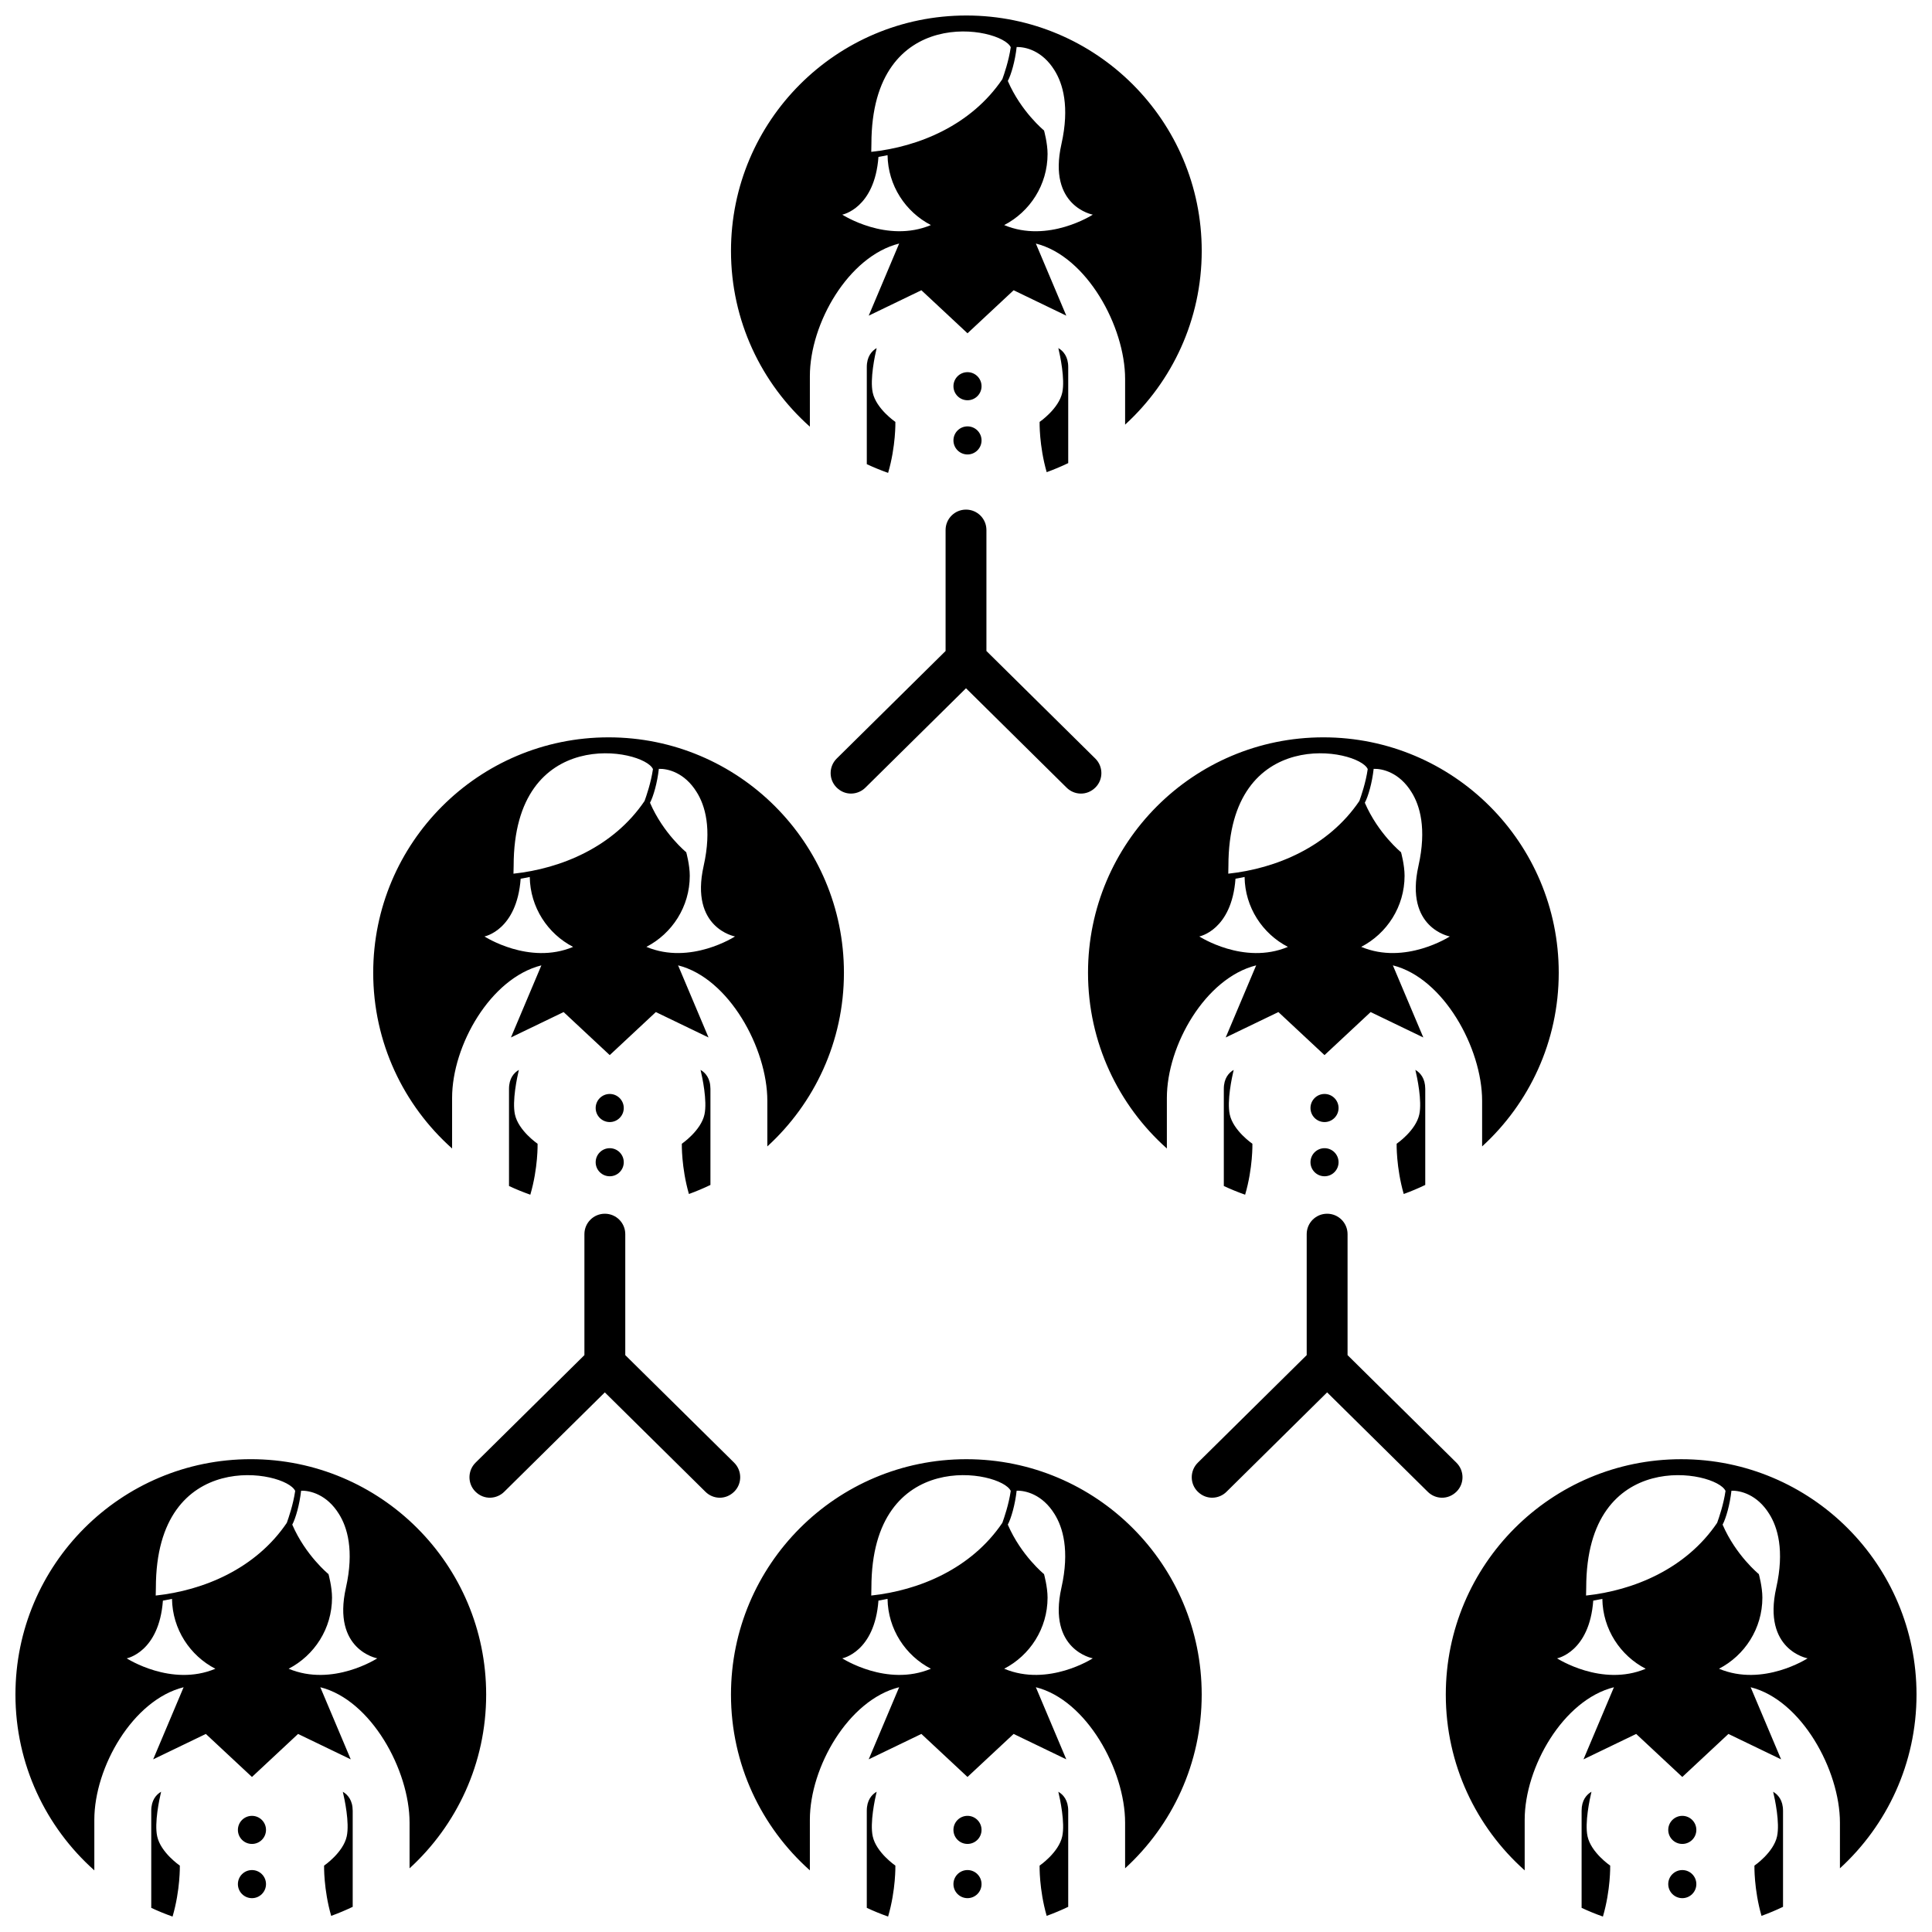 <?xml version="1.0" encoding="UTF-8"?>
<!-- Uploaded to: ICON Repo, www.svgrepo.com, Generator: ICON Repo Mixer Tools -->
<svg width="800px" height="800px" version="1.1" viewBox="144 144 512 512" xmlns="http://www.w3.org/2000/svg">
 <defs>
  <clipPath id="a">
   <path d="m148.09 148.09h503.81v503.81h-503.81z"/>
  </clipPath>
 </defs>
 <g clip-path="url(#a)">
  <path d="m434.31 352.68c-2.277 2.273-5.644 2.062-7.664 0.039l-26.645-26.324-26.652 26.328c-1.914 1.918-5.301 2.312-7.656-0.039-2.109-2.117-2.082-5.562 0.047-7.664l28.848-28.5v-32.059c0-2.992 2.422-5.41 5.414-5.41 2.988 0 5.41 2.418 5.41 5.41v32.059l28.852 28.5c2.129 2.102 2.156 5.551 0.047 7.66zm-95.758 178.94-28.848-28.5v-32.059c0-2.992-2.422-5.41-5.414-5.41-2.988 0-5.414 2.418-5.414 5.41v32.059l-28.848 28.5c-2.125 2.102-2.16 5.547-0.047 7.664 2.359 2.352 5.742 1.961 7.656 0.039l26.648-26.328 26.652 26.328c2.019 2.019 5.379 2.231 7.656-0.039 2.117-2.117 2.082-5.562-0.043-7.664zm191.41 0-28.844-28.5v-32.059c0-2.992-2.422-5.41-5.414-5.41-2.992 0-5.414 2.418-5.414 5.41v32.059l-28.844 28.5c-2.133 2.102-2.168 5.547-0.051 7.664 2.363 2.352 5.75 1.961 7.656 0.039l26.652-26.328 26.652 26.328c2.016 2.019 5.375 2.231 7.656-0.039 2.117-2.117 2.082-5.562-0.051-7.664zm-182.61-83.805v-12.09c0-13.926-10.195-32.531-23.652-35.895l8.066 19.109-13.961-6.731-12.219 11.406-12.223-11.406-13.957 6.731 8.066-19.109c-13.461 3.367-23.66 21.207-23.66 35.129v13.402c-12.828-11.426-20.906-28.059-20.906-46.582 0-34.449 27.926-62.375 62.371-62.375 34.449 0 62.375 27.926 62.375 62.375 0.004 18.23-7.828 34.637-20.301 46.035zm-67.277-72.281c12.641-1.352 26.5-7.082 34.742-19.266 0.469-1.289 1.715-4.914 2.223-8.453-2.453-5.441-36.918-11.93-36.918 25.645-0.004 0.715-0.02 1.406-0.047 2.074zm15.805 19.402c-6.731-3.481-11.367-10.469-11.488-18.531-1.34 0.293-2.41 0.465-2.41 0.465-1.012 13.68-9.594 15.301-9.594 15.301 0.004 0 11.812 7.664 23.492 2.766zm42.906-2.766s-12.02-2.168-8.312-18.688c2.227-9.941 0.367-16.086-1.875-19.613-3.195-5.141-7.637-6.191-9.996-6.117-0.414 3.688-1.438 7.285-2.344 8.988 3.531 8.172 9.602 13.113 9.602 13.113s0.938 3.356 0.938 6.231c0 8.195-4.676 15.312-11.496 18.844 11.676 4.906 23.484-2.758 23.484-2.758zm-52.32 54.938s-5.078-3.465-6.004-7.773c-0.766-3.578 0.57-9.801 1.043-11.801-1.305 0.766-2.613 2.231-2.613 5.031v25.734c1.832 0.863 3.723 1.629 5.648 2.309 2.09-7.133 1.926-13.5 1.926-13.5zm43.191-19.574c0.473 1.996 1.809 8.223 1.039 11.801-0.926 4.301-6.004 7.773-6.004 7.773s-0.152 6.258 1.879 13.316c1.949-0.707 3.848-1.508 5.703-2.398v-25.457c-0.008-2.805-1.312-4.269-2.617-5.035zm-24.07 6.379c-2.055 0-3.727 1.672-3.727 3.723 0 2.055 1.672 3.723 3.727 3.723 2.051 0 3.719-1.668 3.719-3.723 0-2.047-1.668-3.723-3.719-3.723zm0 14.371c-2.055 0-3.727 1.668-3.727 3.723 0 2.051 1.672 3.719 3.727 3.719 2.051 0 3.719-1.668 3.719-3.719 0-2.055-1.668-3.723-3.719-3.723zm231.19-0.469v-12.09c0-13.926-10.195-32.531-23.652-35.895l8.07 19.109-13.961-6.731-12.223 11.406-12.223-11.406-13.961 6.731 8.07-19.109c-13.461 3.367-23.664 21.207-23.664 35.129v13.402c-12.82-11.426-20.898-28.059-20.898-46.582 0-34.449 27.926-62.375 62.371-62.375 34.445 0 62.375 27.926 62.375 62.375 0.004 18.23-7.824 34.637-20.305 46.035zm-67.273-72.281c12.641-1.352 26.5-7.082 34.742-19.266 0.469-1.289 1.715-4.914 2.215-8.453-2.449-5.441-36.918-11.93-36.918 25.645 0.004 0.715-0.008 1.406-0.039 2.074zm15.805 19.402c-6.731-3.481-11.367-10.469-11.48-18.531-1.34 0.293-2.41 0.465-2.41 0.465-1.008 13.68-9.594 15.301-9.594 15.301 0.004 0 11.801 7.664 23.484 2.766zm42.91-2.766s-12.027-2.168-8.312-18.688c2.223-9.941 0.367-16.086-1.875-19.613-3.195-5.141-7.644-6.191-9.996-6.117-0.406 3.688-1.43 7.285-2.344 8.988 3.527 8.172 9.598 13.113 9.598 13.113s0.938 3.356 0.938 6.231c0 8.195-4.676 15.312-11.492 18.844 11.676 4.906 23.484-2.758 23.484-2.758zm-52.32 54.938s-5.082-3.465-6.004-7.773c-0.766-3.578 0.57-9.801 1.043-11.801-1.305 0.766-2.613 2.231-2.613 5.031v25.734c1.832 0.863 3.719 1.629 5.648 2.309 2.086-7.133 1.926-13.5 1.926-13.5zm43.191-19.574c0.473 1.996 1.809 8.223 1.039 11.801-0.922 4.301-6.004 7.773-6.004 7.773s-0.145 6.258 1.879 13.316c1.949-0.707 3.848-1.508 5.703-2.398v-25.457c-0.008-2.805-1.316-4.269-2.617-5.035zm-24.07 6.379c-2.062 0-3.727 1.672-3.727 3.723 0 2.055 1.668 3.723 3.727 3.723 2.047 0 3.715-1.668 3.715-3.723 0-2.047-1.664-3.723-3.715-3.723zm0 14.371c-2.062 0-3.727 1.668-3.727 3.723 0 2.051 1.668 3.719 3.727 3.719 2.047 0 3.715-1.668 3.715-3.719 0-2.055-1.664-3.723-3.715-3.723zm-52.855 190.84v-12.098c0-13.922-10.195-32.527-23.652-35.891l8.066 19.109-13.957-6.731-12.223 11.402-12.223-11.402-13.957 6.731 8.066-19.109c-13.461 3.367-23.66 21.207-23.66 35.129v13.402c-12.828-11.426-20.906-28.062-20.906-46.586 0-34.449 27.926-62.375 62.371-62.375 34.449 0 62.375 27.926 62.375 62.375 0.004 18.227-7.828 34.637-20.301 46.043zm-67.273-72.289c12.637-1.352 26.5-7.082 34.742-19.266 0.469-1.289 1.715-4.918 2.223-8.457-2.457-5.438-36.926-11.93-36.926 25.648 0 0.719-0.016 1.406-0.039 2.074zm15.805 19.402c-6.731-3.488-11.367-10.465-11.488-18.523-1.34 0.289-2.41 0.465-2.41 0.465-1.012 13.68-9.594 15.301-9.594 15.301 0.004-0.004 11.809 7.656 23.492 2.758zm42.902-2.762s-12.016-2.168-8.312-18.691c2.227-9.934 0.371-16.086-1.867-19.613-3.199-5.133-7.644-6.188-9.996-6.117-0.414 3.688-1.438 7.289-2.344 8.992 3.527 8.168 9.598 13.109 9.598 13.109s0.938 3.356 0.938 6.238c0 8.191-4.676 15.312-11.496 18.836 11.672 4.906 23.48-2.754 23.48-2.754zm-52.316 54.926s-5.078-3.465-6.004-7.773c-0.766-3.578 0.57-9.801 1.043-11.801-1.305 0.766-2.613 2.231-2.613 5.039v25.73c1.832 0.863 3.723 1.633 5.648 2.312 2.082-7.129 1.926-13.508 1.926-13.508zm43.188-19.566c0.473 1.996 1.805 8.223 1.039 11.801-0.926 4.309-6.004 7.773-6.004 7.773s-0.152 6.258 1.875 13.316c1.949-0.707 3.856-1.508 5.707-2.394v-25.457c0-2.809-1.312-4.273-2.617-5.039zm-24.07 6.383c-2.062 0-3.727 1.672-3.727 3.719 0 2.062 1.668 3.723 3.727 3.723 2.051 0 3.719-1.664 3.719-3.723 0-2.047-1.668-3.719-3.719-3.719zm0 14.367c-2.062 0-3.727 1.668-3.727 3.723 0 2.051 1.668 3.723 3.727 3.723 2.051 0 3.719-1.672 3.719-3.723 0-2.055-1.668-3.723-3.719-3.723zm41.766-383.05v-12.098c0-13.926-10.195-32.527-23.652-35.891l8.066 19.109-13.957-6.734-12.223 11.406-12.223-11.406-13.957 6.734 8.066-19.113c-13.461 3.367-23.66 21.207-23.66 35.129v13.406c-12.828-11.426-20.906-28.059-20.906-46.586 0-34.457 27.926-62.383 62.371-62.383 34.449 0 62.379 27.926 62.379 62.375 0 18.234-7.832 34.645-20.305 46.051zm-67.273-72.293c12.637-1.344 26.5-7.082 34.742-19.266 0.469-1.285 1.715-4.914 2.223-8.453-2.457-5.441-36.926-11.926-36.926 25.645 0 0.719-0.016 1.406-0.039 2.074zm15.805 19.402c-6.731-3.481-11.367-10.465-11.488-18.523-1.34 0.293-2.41 0.465-2.41 0.465-1.012 13.672-9.594 15.301-9.594 15.301 0.004-0.004 11.809 7.656 23.492 2.758zm42.902-2.758s-12.016-2.172-8.312-18.691c2.227-9.934 0.371-16.086-1.867-19.613-3.199-5.141-7.644-6.188-9.996-6.109-0.414 3.688-1.438 7.281-2.344 8.984 3.527 8.172 9.598 13.121 9.598 13.121s0.938 3.356 0.938 6.227c0 8.195-4.676 15.312-11.496 18.844 11.672 4.894 23.48-2.762 23.48-2.762zm-52.316 54.926s-5.078-3.465-6.004-7.773c-0.766-3.578 0.57-9.793 1.043-11.793-1.305 0.766-2.613 2.231-2.613 5.031v25.734c1.832 0.855 3.723 1.621 5.648 2.309 2.082-7.129 1.926-13.508 1.926-13.508zm43.188-19.566c0.473 1.996 1.805 8.219 1.039 11.793-0.926 4.301-6.004 7.773-6.004 7.773s-0.152 6.262 1.875 13.32c1.949-0.711 3.856-1.512 5.707-2.402v-25.453c0-2.793-1.312-4.266-2.617-5.031zm-24.07 6.383c-2.062 0-3.727 1.668-3.727 3.723 0 2.055 1.668 3.719 3.727 3.719 2.051 0 3.719-1.664 3.719-3.719 0-2.055-1.668-3.723-3.719-3.723zm0 14.367c-2.062 0-3.727 1.664-3.727 3.719 0 2.055 1.668 3.723 3.727 3.723 2.051 0 3.719-1.668 3.719-3.723 0-2.055-1.668-3.719-3.719-3.719zm231.2 382.13v-12.098c0-13.922-10.203-32.527-23.66-35.891l8.066 19.109-13.957-6.731-12.223 11.402-12.223-11.402-13.961 6.731 8.066-19.109c-13.457 3.367-23.652 21.207-23.652 35.129v13.402c-12.832-11.426-20.906-28.062-20.906-46.586 0-34.449 27.926-62.375 62.375-62.375 34.449-0.004 62.371 27.918 62.371 62.367 0 18.234-7.828 34.645-20.297 46.051zm-67.281-72.289c12.637-1.352 26.5-7.082 34.738-19.266 0.473-1.289 1.715-4.918 2.223-8.457-2.453-5.438-36.918-11.93-36.918 25.648 0 0.719-0.016 1.406-0.043 2.074zm15.805 19.402c-6.731-3.488-11.371-10.465-11.488-18.523-1.344 0.289-2.41 0.465-2.41 0.465-1.012 13.68-9.594 15.301-9.594 15.301 0.008-0.004 11.816 7.656 23.492 2.758zm42.906-2.762s-12.016-2.168-8.309-18.691c2.227-9.934 0.367-16.086-1.875-19.613-3.199-5.133-7.637-6.188-9.996-6.117-0.414 3.688-1.438 7.289-2.344 8.992 3.527 8.168 9.602 13.109 9.602 13.109s0.938 3.356 0.938 6.238c0 8.191-4.676 15.312-11.496 18.836 11.676 4.906 23.48-2.754 23.48-2.754zm-52.316 54.926s-5.082-3.465-6.004-7.773c-0.766-3.578 0.57-9.801 1.043-11.801-1.309 0.766-2.613 2.231-2.613 5.039v25.73c1.832 0.863 3.719 1.633 5.648 2.312 2.082-7.129 1.926-13.508 1.926-13.508zm43.188-19.566c0.48 1.996 1.805 8.223 1.039 11.801-0.926 4.309-6 7.773-6 7.773s-0.152 6.258 1.875 13.316c1.945-0.707 3.856-1.508 5.703-2.394v-25.457c-0.004-2.809-1.312-4.273-2.617-5.039zm-24.074 6.383c-2.055 0-3.727 1.672-3.727 3.719 0 2.062 1.672 3.723 3.727 3.723 2.055 0 3.719-1.664 3.719-3.723 0-2.047-1.66-3.719-3.719-3.719zm0 14.367c-2.055 0-3.727 1.668-3.727 3.723 0 2.051 1.672 3.723 3.727 3.723 2.055 0 3.719-1.672 3.719-3.723 0-2.055-1.66-3.723-3.719-3.723zm-337.29-0.461v-12.098c0-13.922-10.195-32.527-23.652-35.891l8.066 19.109-13.961-6.731-12.219 11.402-12.223-11.402-13.957 6.731 8.066-19.109c-13.461 3.367-23.66 21.207-23.66 35.129v13.402c-12.824-11.426-20.906-28.066-20.906-46.594 0-34.449 27.926-62.375 62.371-62.375 34.449 0 62.375 27.926 62.375 62.375 0.004 18.234-7.82 34.645-20.301 46.051zm-67.273-72.289c12.637-1.352 26.496-7.082 34.738-19.266 0.469-1.289 1.715-4.918 2.223-8.457-2.453-5.438-36.918-11.93-36.918 25.648-0.004 0.719-0.02 1.406-0.043 2.074zm15.805 19.402c-6.731-3.488-11.367-10.465-11.488-18.523-1.34 0.289-2.41 0.465-2.41 0.465-1.012 13.68-9.594 15.301-9.594 15.301 0.004-0.004 11.809 7.656 23.492 2.758zm42.91-2.762s-12.02-2.168-8.312-18.691c2.227-9.934 0.367-16.086-1.875-19.613-3.195-5.133-7.637-6.188-9.996-6.117-0.414 3.688-1.438 7.289-2.344 8.992 3.531 8.168 9.602 13.109 9.602 13.109s0.934 3.356 0.934 6.238c0 8.191-4.676 15.312-11.496 18.836 11.676 4.906 23.488-2.754 23.488-2.754zm-52.324 54.926s-5.082-3.465-6.004-7.773c-0.77-3.578 0.57-9.801 1.043-11.801-1.305 0.766-2.613 2.231-2.613 5.039v25.73c1.832 0.863 3.723 1.633 5.648 2.312 2.082-7.129 1.926-13.508 1.926-13.508zm43.195-19.566c0.473 1.996 1.809 8.223 1.039 11.801-0.926 4.309-6.004 7.773-6.004 7.773s-0.152 6.258 1.879 13.316c1.949-0.707 3.848-1.508 5.703-2.394v-25.457c-0.008-2.809-1.312-4.273-2.617-5.039zm-24.078 6.383c-2.062 0-3.727 1.672-3.727 3.719 0 2.062 1.668 3.723 3.727 3.723 2.051 0 3.719-1.664 3.719-3.723 0.004-2.047-1.664-3.719-3.719-3.719zm0 14.367c-2.062 0-3.727 1.668-3.727 3.723 0 2.051 1.668 3.723 3.727 3.723 2.051 0 3.719-1.672 3.719-3.723 0.004-2.055-1.664-3.723-3.719-3.723z"/>
 </g>
</svg>